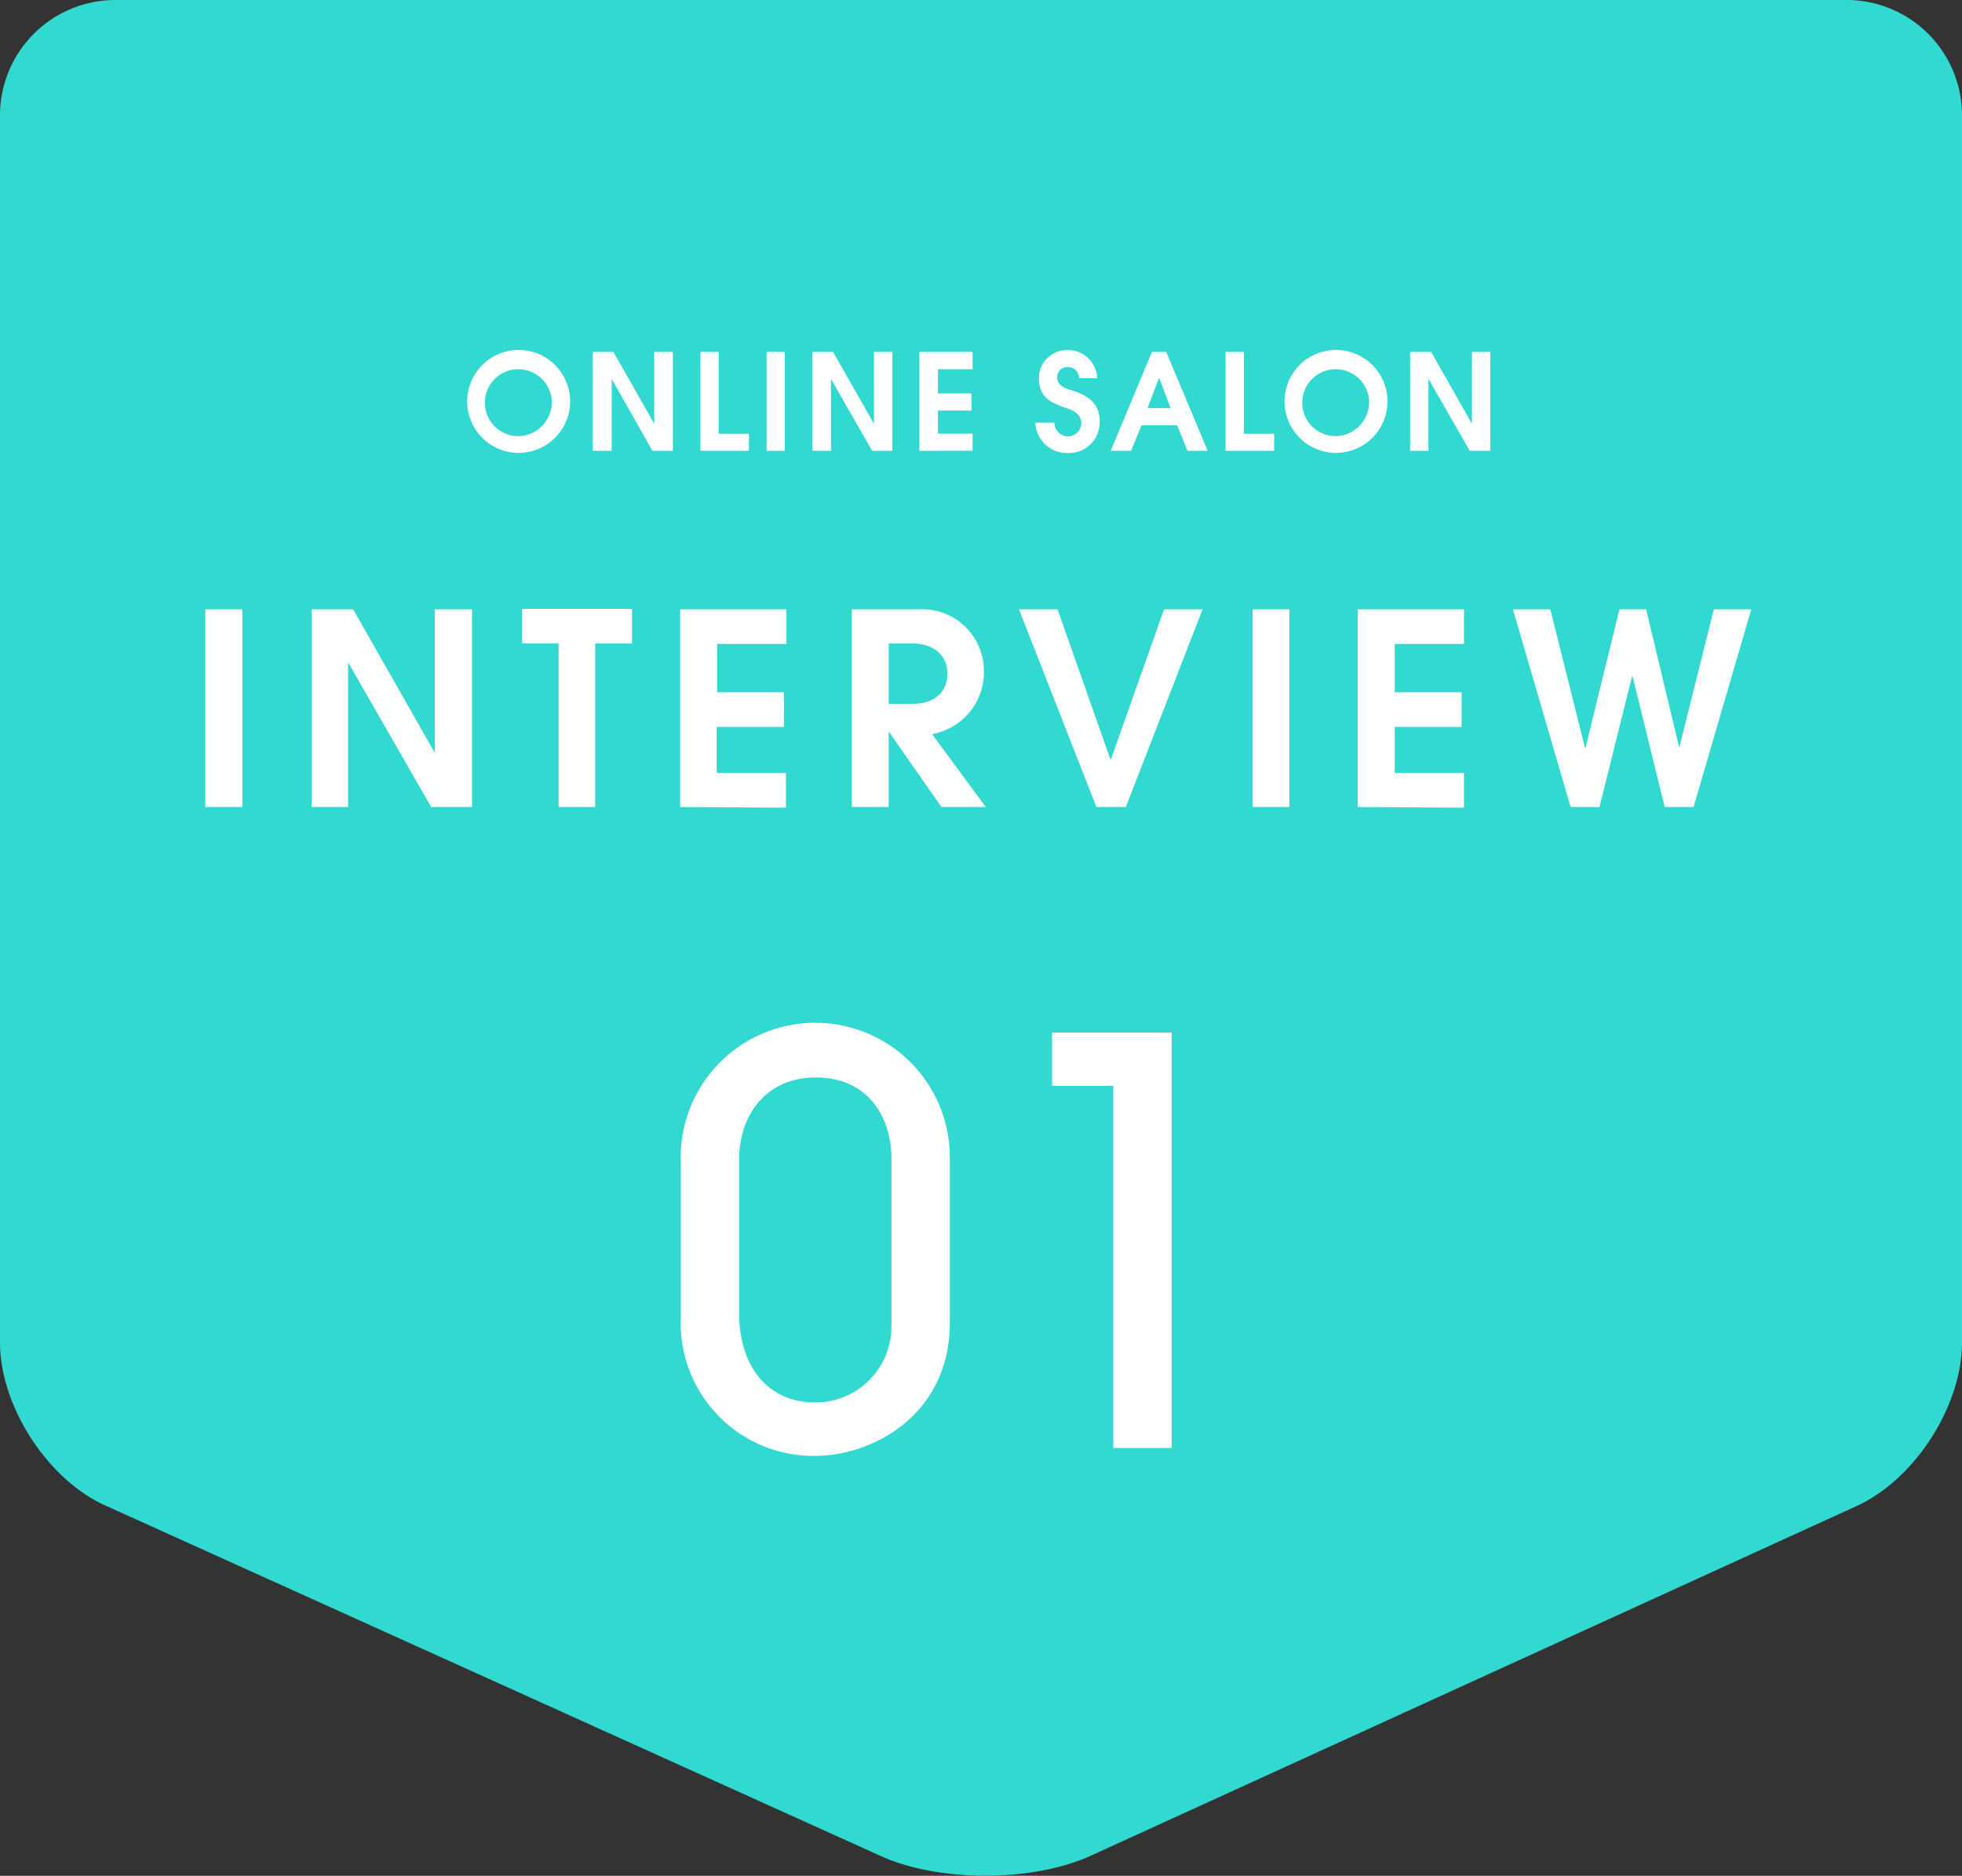 <svg xmlns="http://www.w3.org/2000/svg" width="170" height="162.57" viewBox="0 0 170 162.57"><rect x="0" y="0" width="170" height="162.57" fill="#333333" stroke="none"/><defs><style>.cls-1{isolation:isolate;}.cls-2{mix-blend-mode:multiply;}.cls-3{fill:#31d9d1;}.cls-4{fill:#fff;}</style></defs><g class="cls-1"><g id="レイヤー_2" data-name="レイヤー 2"><g id="レイヤー_1-2" data-name="レイヤー 1"><g class="cls-2"><path class="cls-3" d="M9.11,130.47C4.1,128.21,0,121.85,0,116.35V10A10,10,0,0,1,10,0H160a10,10,0,0,1,10,10V116.35c0,5.5-4.09,11.87-9.1,14.16L94.49,160.84c-5,2.29-13.2,2.3-18.21,0Z"/></g><path class="cls-4" d="M17.79,69.94V52.81H21V69.94Z"/><path class="cls-4" d="M37.36,69.94,30.21,57.49h-.05V69.94H27V52.81H30.6l7.08,12.45h0V52.81H40.9V69.94Z"/><path class="cls-4" d="M48.4,69.94V55.77H45.23v-3h9.53v3H51.57V69.94Z"/><path class="cls-4" d="M58.93,69.94V52.81h9.21v3h-6V60h5.78v3H62.1V67h6v3Z"/><path class="cls-4" d="M81.57,69.94,77,63.39h0v6.55H73.81V52.81h5.81a5.34,5.34,0,0,1,5.63,5.35,5.44,5.44,0,0,1-4.49,5.46l4.65,6.32ZM79.09,61c1.78,0,3-.94,3-2.63s-1.35-2.6-3-2.6H77V61Z"/><path class="cls-4" d="M95,69.94,88.29,52.81h3.34l4.58,13h.05l4.6-13h3.34L97.55,69.94Z"/><path class="cls-4" d="M108.54,69.94V52.81h3.18V69.94Z"/><path class="cls-4" d="M117.64,69.94V52.81h9.21v3h-6V60h5.79v3h-5.79V67h6v3Z"/><path class="cls-4" d="M144.24,69.94l-2.78-11.32h-.05l-2.82,11.32h-2.5l-5-17.13h3.24l3,12h.05l2.94-12h2.31l2.87,12h0l3-12h3.24l-5,17.13Z"/><path class="cls-4" d="M44.92,39.25a4.46,4.46,0,1,1,4.48-4.44A4.47,4.47,0,0,1,44.92,39.25Zm2.89-4.45a2.9,2.9,0,1,0-2.89,3A2.95,2.95,0,0,0,47.81,34.8Z"/><path class="cls-4" d="M56.53,39.07,53,32.84h0v6.23H51.34V30.5h1.81l3.54,6.23h0V30.5H58.3v8.57Z"/><path class="cls-4" d="M60.69,39.07V30.5h1.58v7.09h2.62v1.48Z"/><path class="cls-4" d="M66.42,39.07V30.5H68v8.57Z"/><path class="cls-4" d="M75.57,39.07,72,32.84h0v6.23H70.38V30.5h1.8l3.55,6.23h0V30.5h1.59v8.57Z"/><path class="cls-4" d="M79.66,39.07V30.5h4.61V32h-3v2.1h2.9v1.48h-2.9v2h3v1.48Z"/><path class="cls-4" d="M93.49,32.77h0a.92.92,0,0,0-1-.95.86.86,0,0,0-.89.87c0,.55.38.88,1.11,1.09,1.8.53,2.57,1.34,2.57,2.74a2.65,2.65,0,0,1-2.78,2.74,2.73,2.73,0,0,1-2.79-2.63h1.66a1.16,1.16,0,0,0,2.32.05c0-.62-.42-1-1.1-1.24-1.36-.48-2.57-.86-2.57-2.66a2.43,2.43,0,0,1,2.51-2.44,2.53,2.53,0,0,1,2.54,2.44Z"/><path class="cls-4" d="M102.89,39.07,102,36.86H98.91L98,39.07H96.24l3.57-8.57h1.24l3.59,8.57Zm-2.46-6.33h0l-1,2.63h2Z"/><path class="cls-4" d="M106.19,39.07V30.5h1.59v7.09h2.62v1.48Z"/><path class="cls-4" d="M115.74,39.25a4.46,4.46,0,1,1,4.48-4.44A4.47,4.47,0,0,1,115.74,39.25Zm2.89-4.45a2.9,2.9,0,1,0-2.89,3A2.95,2.95,0,0,0,118.63,34.8Z"/><path class="cls-4" d="M127.35,39.07l-3.58-6.23h0v6.23h-1.59V30.5H124l3.54,6.23h0V30.5h1.59v8.57Z"/><path class="cls-4" d="M82.3,114.64c0,7.89-6.57,11.54-11.73,11.54a11.51,11.51,0,0,1-11.58-12V100.77a11.66,11.66,0,1,1,23.31-.34Zm-5.06-14.21c0-3.6-2-7.05-6.57-7.05-4.23,0-6.62,3.21-6.62,7.05v13.48c0,4.14,2.19,7.64,6.62,7.64a6.59,6.59,0,0,0,6.57-6.66Z"/><path class="cls-4" d="M96.46,125.49V94.11h-5.3V89.49h10.36v36Z"/></g></g></g></svg>
